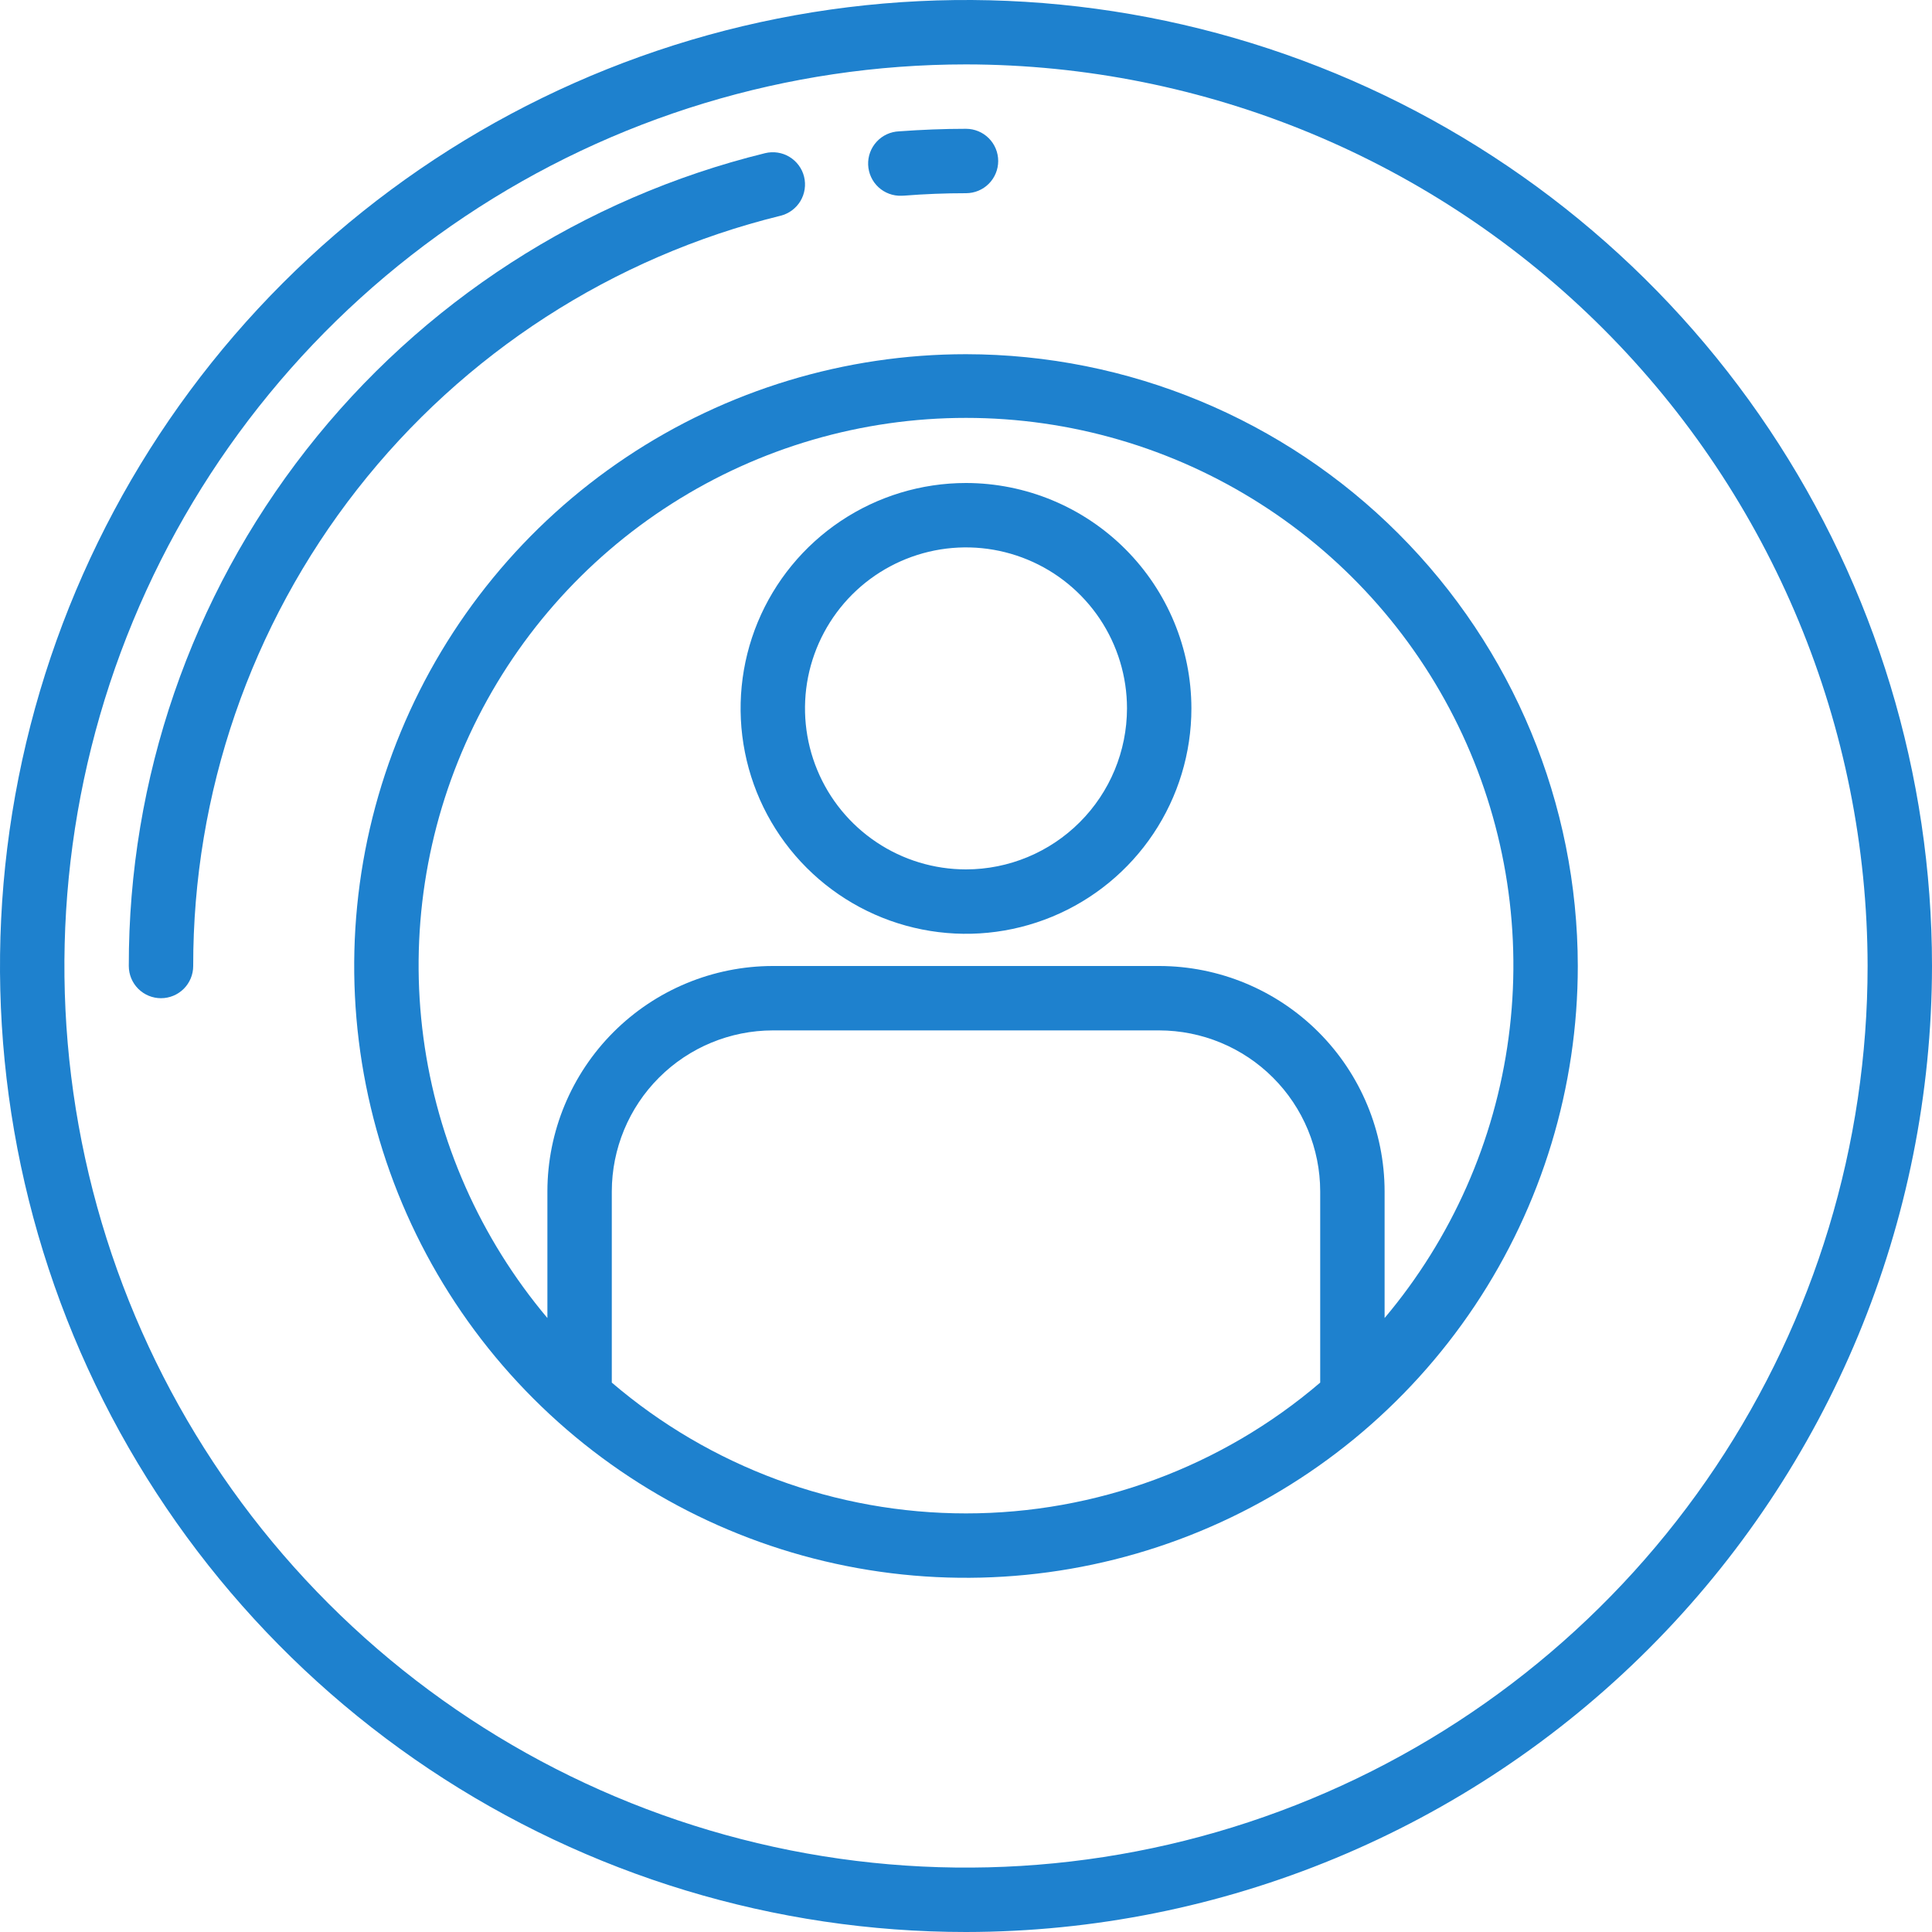 <svg width="57" height="57" viewBox="0 0 57 57" fill="none" xmlns="http://www.w3.org/2000/svg">
<path d="M28.5 57C22.863 57 17.353 55.328 12.666 52.197C7.979 49.065 4.327 44.614 2.169 39.407C0.012 34.199 -0.552 28.468 0.548 22.94C1.647 17.412 4.362 12.333 8.347 8.347C12.333 4.362 17.412 1.647 22.94 0.548C28.468 -0.552 34.199 0.012 39.407 2.169C44.614 4.327 49.065 7.979 52.197 12.666C55.328 17.353 57 22.863 57 28.5C56.992 36.056 53.986 43.3 48.643 48.643C43.3 53.986 36.056 56.992 28.5 57ZM28.5 1.9C23.239 1.9 18.096 3.46 13.722 6.383C9.347 9.306 5.938 13.46 3.925 18.321C1.912 23.181 1.385 28.529 2.411 33.689C3.437 38.849 5.971 43.589 9.691 47.309C13.411 51.029 18.151 53.562 23.311 54.589C28.471 55.615 33.819 55.089 38.679 53.075C43.54 51.062 47.694 47.653 50.617 43.278C53.54 38.904 55.1 33.761 55.1 28.5C55.092 21.448 52.287 14.687 47.3 9.7C42.313 4.713 35.552 1.908 28.5 1.9Z" fill="#1E81CE"/>
<path d="M26.6 5.775C26.348 5.785 26.102 5.694 25.917 5.523C25.732 5.352 25.623 5.114 25.613 4.862C25.603 4.61 25.694 4.365 25.865 4.18C26.036 3.994 26.274 3.885 26.526 3.875C27.18 3.827 27.845 3.8 28.5 3.8C28.752 3.8 28.994 3.9 29.172 4.078C29.35 4.256 29.45 4.498 29.45 4.75C29.45 5.002 29.35 5.244 29.172 5.422C28.994 5.6 28.752 5.7 28.5 5.7C27.894 5.7 27.279 5.724 26.675 5.772L26.6 5.775Z" fill="#1E81CE"/>
<path d="M4.75 29.45C4.498 29.45 4.256 29.35 4.078 29.172C3.9 28.994 3.8 28.752 3.8 28.5C3.791 22.978 5.637 17.613 9.041 13.265C12.444 8.916 17.209 5.837 22.572 4.519C22.817 4.459 23.076 4.498 23.291 4.628C23.507 4.759 23.663 4.969 23.723 5.214C23.783 5.459 23.744 5.718 23.614 5.934C23.483 6.149 23.273 6.305 23.028 6.365C18.078 7.582 13.68 10.424 10.538 14.438C7.396 18.451 5.693 23.403 5.7 28.5C5.7 28.752 5.6 28.994 5.422 29.172C5.244 29.35 5.002 29.45 4.75 29.45Z" fill="#1E81CE"/>
<path d="M28.5 10.45C24.93 10.45 21.44 11.509 18.472 13.492C15.504 15.475 13.19 18.294 11.824 21.593C10.458 24.891 10.1 28.52 10.797 32.021C11.493 35.523 13.212 38.739 15.737 41.263C18.261 43.788 21.477 45.507 24.979 46.203C28.48 46.9 32.109 46.542 35.407 45.176C38.706 43.81 41.525 41.496 43.508 38.528C45.491 35.56 46.55 32.07 46.55 28.5C46.545 23.715 44.641 19.127 41.257 15.743C37.874 12.359 33.285 10.455 28.5 10.45ZM18.05 40.791V35.15C18.052 33.891 18.552 32.683 19.443 31.793C20.333 30.902 21.541 30.402 22.8 30.4H34.2C35.459 30.402 36.667 30.902 37.557 31.793C38.448 32.683 38.949 33.891 38.95 35.15V40.791C36.038 43.282 32.332 44.65 28.5 44.65C24.668 44.65 20.962 43.282 18.05 40.791ZM40.85 38.886V35.15C40.848 33.387 40.147 31.697 38.9 30.45C37.653 29.203 35.963 28.502 34.2 28.5H22.8C21.037 28.502 19.347 29.203 18.1 30.45C16.853 31.697 16.152 33.387 16.15 35.15V38.886C14.167 36.532 12.898 33.662 12.492 30.612C12.085 27.562 12.559 24.459 13.856 21.669C15.154 18.878 17.221 16.517 19.816 14.863C22.41 13.208 25.423 12.329 28.5 12.329C31.577 12.329 34.59 13.208 37.184 14.863C39.779 16.517 41.846 18.878 43.144 21.669C44.441 24.459 44.915 27.562 44.508 30.612C44.102 33.662 42.833 36.532 40.85 38.886Z" fill="#1E81CE"/>
<path d="M28.5 14.25C27.185 14.25 25.899 14.64 24.805 15.371C23.712 16.102 22.86 17.14 22.356 18.355C21.853 19.57 21.721 20.907 21.978 22.197C22.234 23.487 22.868 24.672 23.798 25.602C24.728 26.532 25.913 27.166 27.203 27.422C28.493 27.679 29.83 27.547 31.045 27.044C32.26 26.541 33.299 25.688 34.029 24.595C34.76 23.501 35.15 22.215 35.15 20.9C35.148 19.137 34.447 17.447 33.2 16.2C31.953 14.953 30.263 14.252 28.5 14.25ZM28.5 25.65C27.561 25.65 26.642 25.372 25.861 24.849C25.08 24.328 24.471 23.586 24.112 22.718C23.752 21.85 23.658 20.895 23.841 19.973C24.025 19.052 24.477 18.206 25.141 17.541C25.805 16.877 26.652 16.425 27.573 16.241C28.495 16.058 29.45 16.152 30.318 16.512C31.186 16.871 31.928 17.48 32.45 18.261C32.971 19.042 33.25 19.961 33.25 20.9C33.248 22.159 32.748 23.367 31.857 24.257C30.967 25.148 29.759 25.649 28.5 25.65Z" fill="#1E81CE"/>
</svg>
